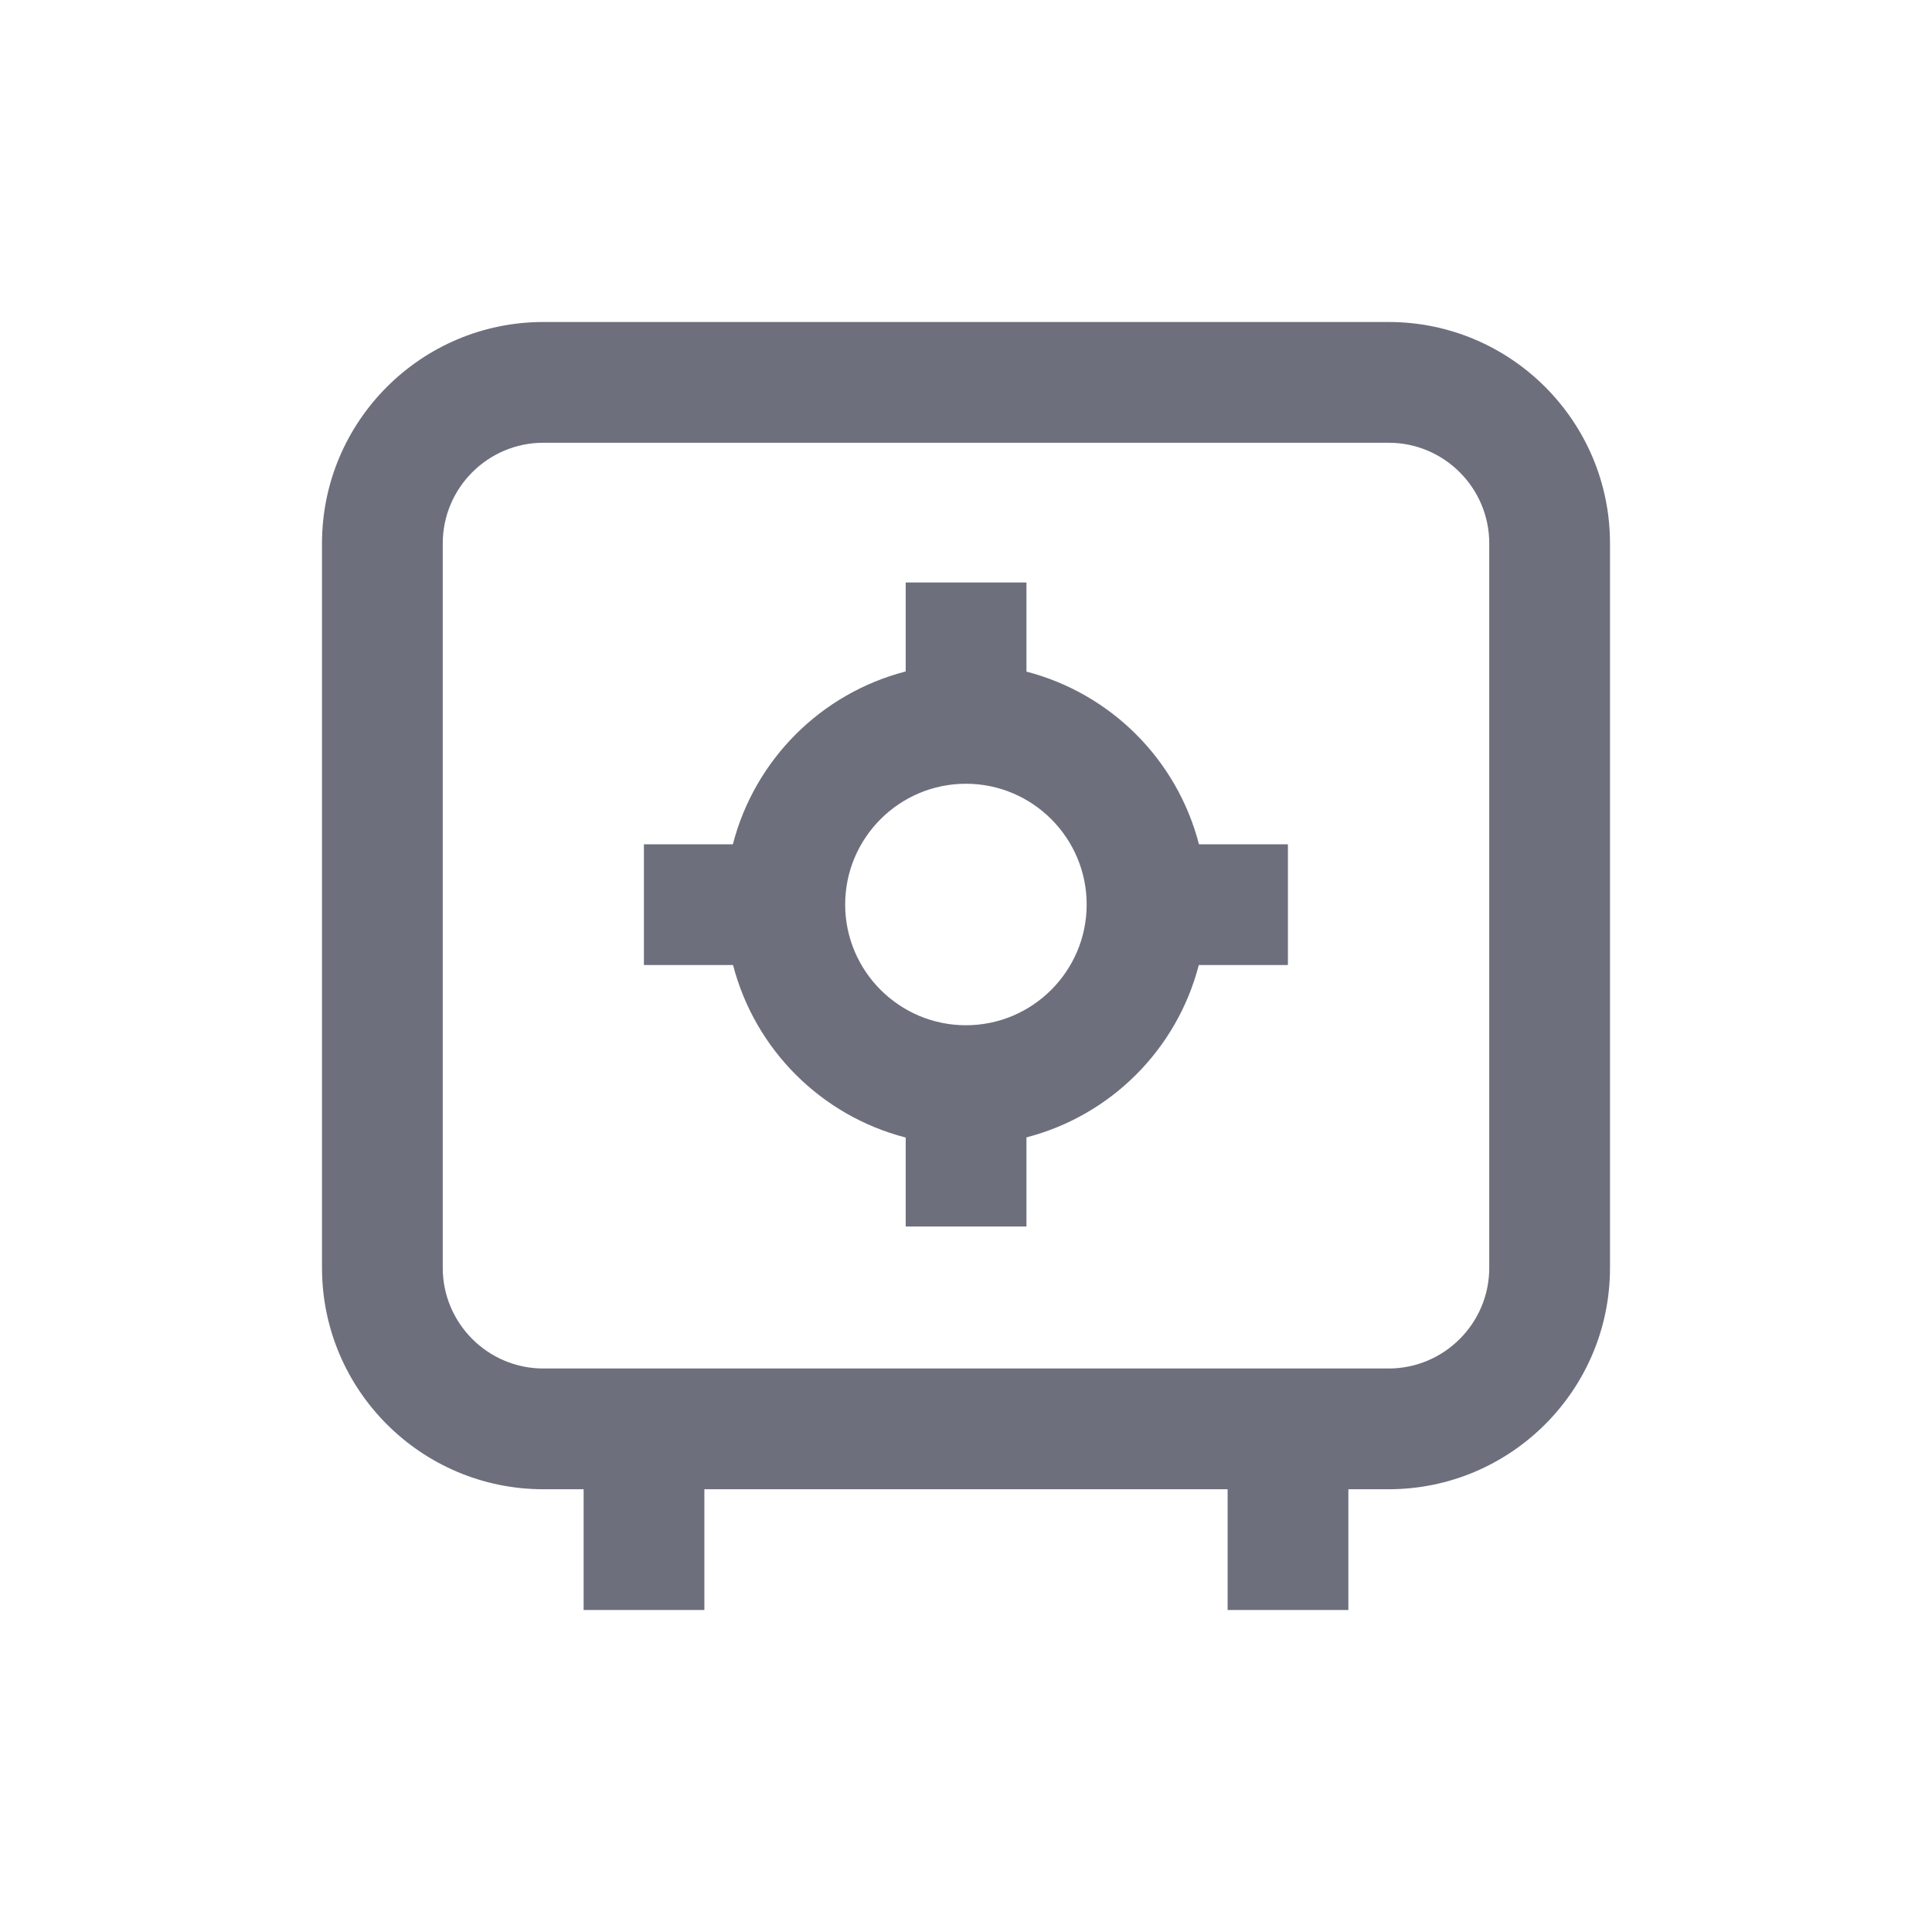 <svg width="24" height="24" viewBox="0 0 24 24" fill="none" xmlns="http://www.w3.org/2000/svg">
<path fill-rule="evenodd" clip-rule="evenodd" d="M20 6.75C20 5.233 18.767 4 17.25 4H6.75C5.233 4 4 5.233 4 6.75V15.75C4 17.267 5.233 18.5 6.75 18.5H7.25V20H8.75V18.5H15.25V20H16.75V18.5H17.25C18.767 18.5 20 17.267 20 15.75V6.75ZM6.75 5.5H17.25C17.939 5.5 18.5 6.061 18.5 6.75V15.75C18.5 16.439 17.939 17 17.25 17H6.75C6.061 17 5.5 16.439 5.5 15.75V6.75C5.5 6.061 6.061 5.5 6.75 5.5ZM12.751 7.236V8.343C13.801 8.616 14.622 9.437 14.894 10.488H15.999V11.988H14.892C14.62 13.037 13.8 13.857 12.751 14.129V15.236H11.251V14.131C10.2 13.859 9.379 13.038 9.106 11.988H7.999V10.488H9.104C9.376 9.436 10.199 8.613 11.251 8.341V7.236H12.751ZM10.499 11.236C10.499 10.409 11.172 9.736 11.999 9.736C12.826 9.736 13.499 10.409 13.499 11.236C13.499 12.063 12.826 12.736 11.999 12.736C11.172 12.736 10.499 12.063 10.499 11.236Z" fill="#6D6F7D"/>
</svg>
